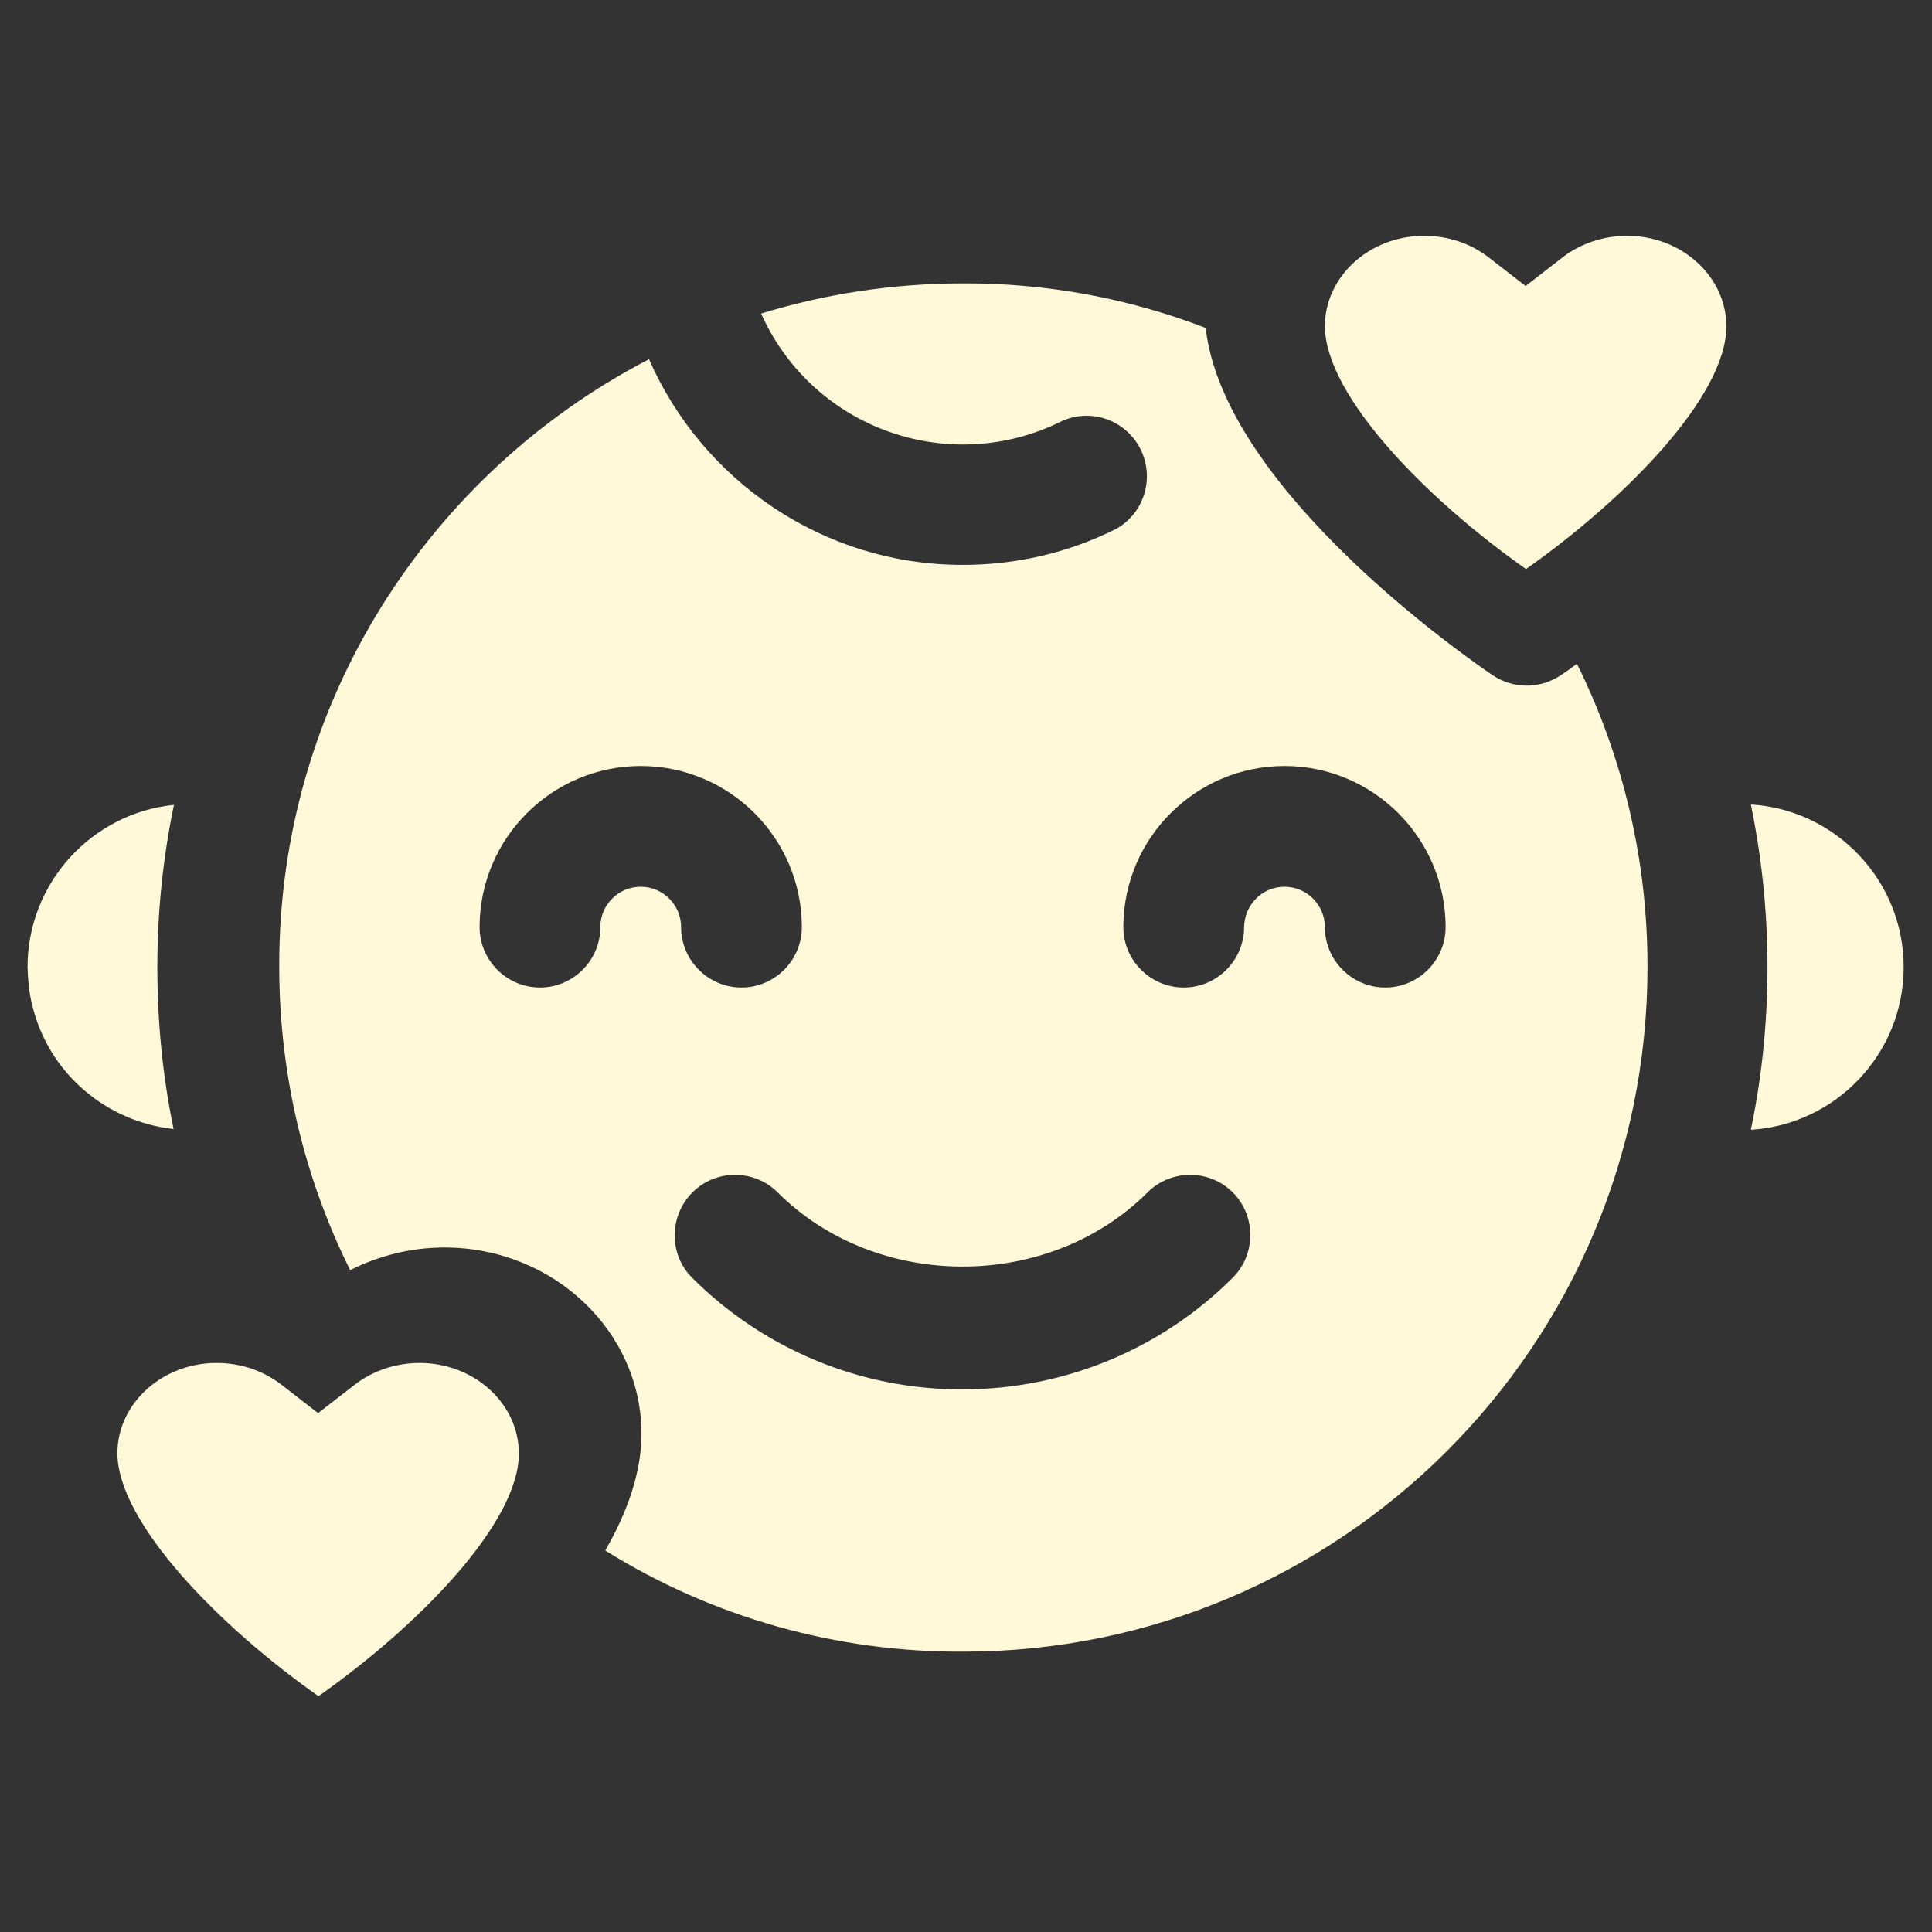 <svg width="64" height="64" viewBox="0 0 64 64" fill="none" xmlns="http://www.w3.org/2000/svg">
    <rect x="0" y="0" width="64" height="64" fill="#333333" stroke="none"/>
    <path
        d="M5.762 26.663C5.4 28.4 5.212 30.2 5.212 32.038C5.212 33.85 5.387 35.65 5.75 37.4C3.537 37.163 1.6 35.562 1.062 33.275C0.962 32.875 0.925 32.45 0.912 32.038C0.912 29.25 3.037 26.938 5.762 26.663Z"
        fill="#FFF9D9" />
    <path
        d="M58.55 32.038C58.55 30.212 58.362 28.413 58 26.65C60.825 26.825 63.062 29.175 63.062 32.038C63.062 34.9 60.825 37.25 58 37.425C58.362 35.688 58.55 33.888 58.55 32.038Z"
        fill="#FFF9D9" />
    <path
        d="M21.5 11.9C23.25 15.9 27.25 18.713 31.887 18.713C33.663 18.713 35.4 18.313 36.987 17.513C37.95 16.963 38.275 15.738 37.725 14.775C37.212 13.888 36.112 13.525 35.175 13.95C31.55 15.763 27.137 14.288 25.337 10.65C25.3 10.563 25.25 10.475 25.212 10.388C27.325 9.738 29.575 9.388 31.9 9.388C34.65 9.375 37.375 9.875 39.938 10.863C40.525 15.975 47.9 21.313 49.438 22.363C49.775 22.588 50.163 22.713 50.575 22.713C50.975 22.713 51.375 22.588 51.712 22.363C51.85 22.275 52.025 22.15 52.237 21.988C53.775 25.088 54.575 28.513 54.575 31.988V32.05C54.575 44.55 44.412 54.713 31.912 54.713C27.712 54.738 23.6 53.575 20.05 51.363C20.775 50.1 21.25 48.788 21.25 47.5C21.25 44.1 18.325 41.325 14.725 41.325C13.612 41.325 12.537 41.6 11.6 42.075C10.05 38.963 9.25 35.525 9.25 32.025C9.225 23.288 14.213 15.675 21.5 11.9ZM42.55 29.375C43.288 29.375 43.888 29.975 43.888 30.713C43.888 31.813 44.788 32.713 45.888 32.713C46.987 32.713 47.888 31.813 47.888 30.713C47.888 27.775 45.5 25.375 42.55 25.375C39.612 25.375 37.212 27.763 37.212 30.713C37.212 31.813 38.112 32.713 39.212 32.713C40.312 32.713 41.212 31.813 41.212 30.713C41.225 29.975 41.812 29.375 42.55 29.375ZM22.925 42.325C25.3 44.7 28.525 46.038 31.887 46.025C35.25 46.025 38.462 44.7 40.837 42.325C41.612 41.55 41.612 40.275 40.837 39.5C40.062 38.725 38.788 38.725 38.013 39.5C34.737 42.775 29.038 42.775 25.762 39.5C24.988 38.725 23.712 38.725 22.938 39.5C22.162 40.275 22.15 41.55 22.925 42.325ZM17.887 32.713C18.987 32.713 19.887 31.813 19.887 30.713C19.887 29.975 20.487 29.375 21.225 29.375C21.962 29.375 22.562 29.975 22.562 30.713C22.562 31.813 23.462 32.713 24.562 32.713C25.663 32.713 26.562 31.813 26.562 30.713C26.562 27.775 24.175 25.375 21.225 25.375C18.287 25.375 15.887 27.763 15.887 30.713C15.887 31.813 16.788 32.713 17.887 32.713Z"
        fill="#FFF9D9" />
    <path
        d="M10.55 56.188C13.787 53.913 17.188 50.487 17.188 48.15C17.188 46.5 15.713 45.15 13.9 45.15C13.125 45.15 12.363 45.4 11.762 45.862L10.537 46.812L9.312 45.862C8.713 45.4 7.963 45.15 7.175 45.15C5.362 45.15 3.888 46.5 3.888 48.15C3.913 50.475 7.312 53.913 10.55 56.188Z"
        fill="#FFF9D9" />
    <path
        d="M50.55 18.85C53.788 16.575 57.188 13.15 57.188 10.812C57.188 9.162 55.712 7.812 53.9 7.812C53.125 7.812 52.362 8.062 51.763 8.525L50.538 9.475L49.312 8.525C48.712 8.062 47.962 7.812 47.175 7.812C45.362 7.812 43.888 9.162 43.888 10.812C43.913 13.15 47.312 16.575 50.55 18.85Z"
        fill="#FFF9D9" />
</svg>